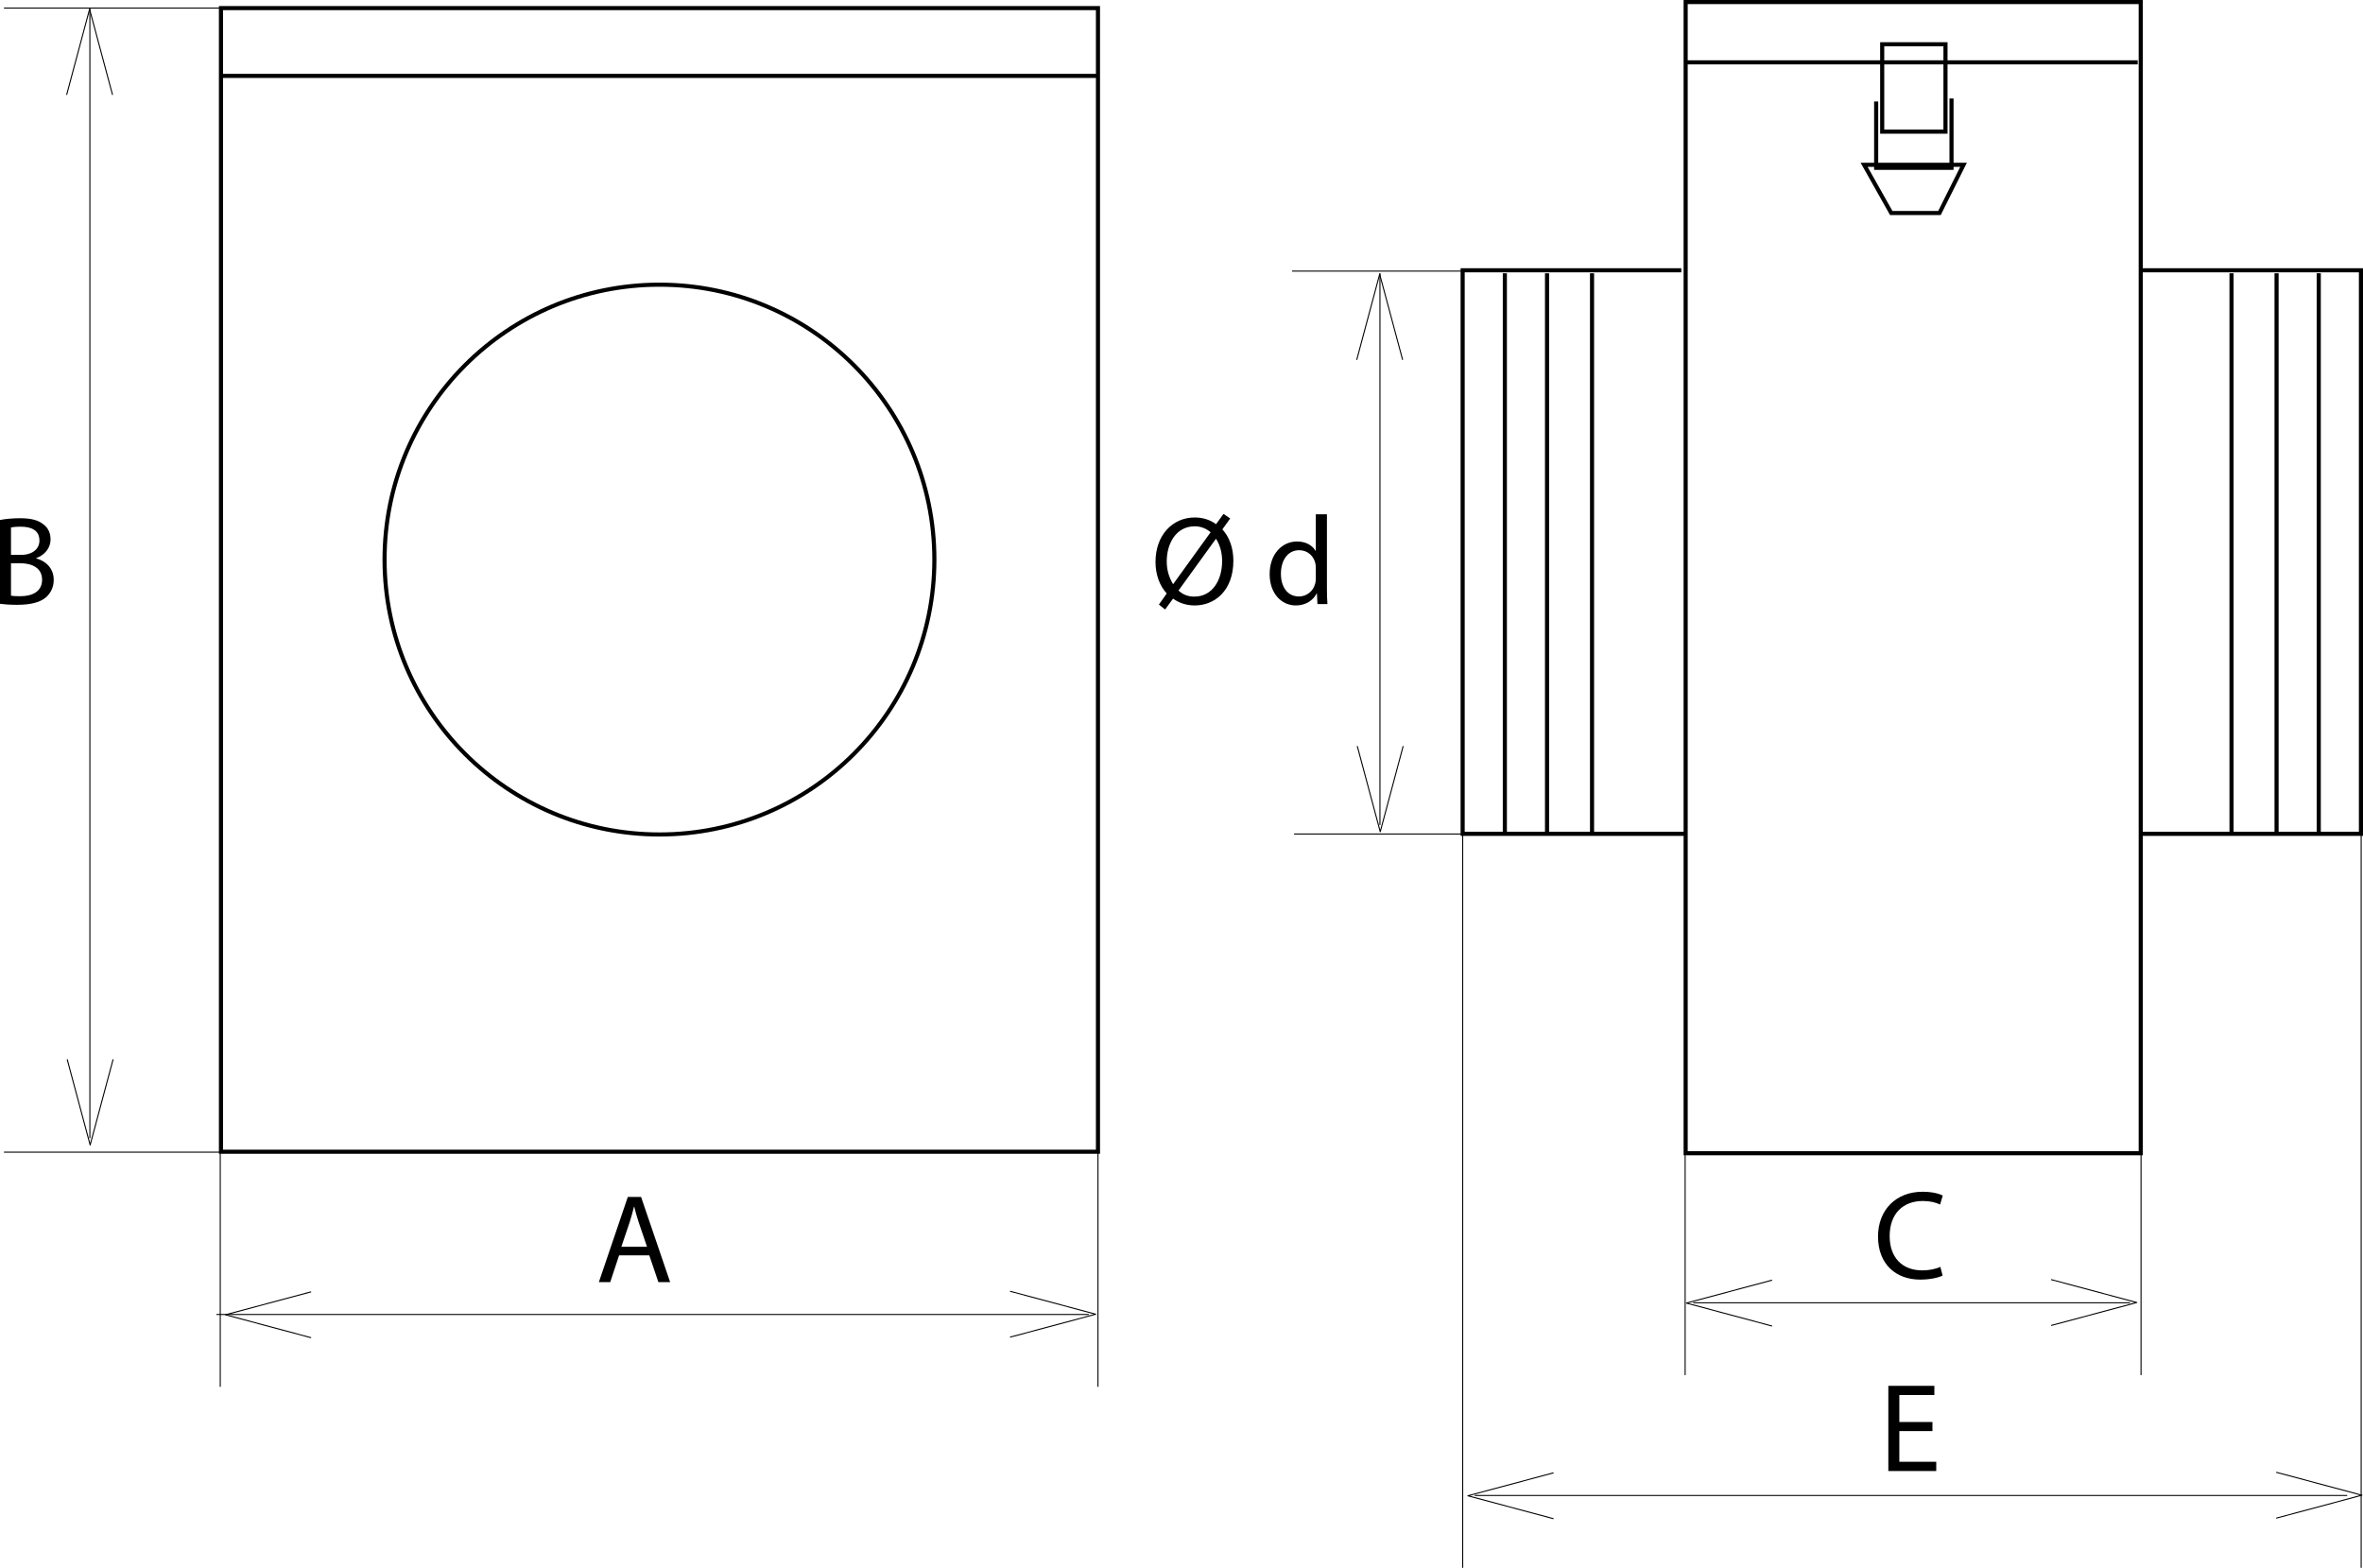 <?xml version="1.0" encoding="utf-8"?>
<!-- Generator: Adobe Illustrator 13.0.0, SVG Export Plug-In . SVG Version: 6.00 Build 14948)  -->
<!DOCTYPE svg PUBLIC "-//W3C//DTD SVG 1.1//EN" "http://www.w3.org/Graphics/SVG/1.1/DTD/svg11.dtd">
<svg version="1.1" id="Capa_1" xmlns="http://www.w3.org/2000/svg" xmlns:xlink="http://www.w3.org/1999/xlink" x="0px" y="0px"
	 width="575.868px" height="382.102px" viewBox="0 0 575.868 382.102" enable-background="new 0 0 575.868 382.102"
	 xml:space="preserve">
<g>
	<g>
		<g>
			<path fill="none" stroke="#000000" d="M160.714,69.38c-37.001,0-66.995,29.998-66.995,66.997
				c0,36.998,29.994,66.996,66.995,66.996c37,0,66.994-29.998,66.994-66.996C227.708,99.378,197.714,69.38,160.714,69.38z
				 M53.849,18.498h213.729 M53.849,280.7h213.729V1.972H53.849V280.7z"/>
			<path fill="none" stroke="#000000" stroke-width="0.25" d="M21.903,1.972v275.421 M267.579,280.44v57.551 M53.676,280.44v57.551
				 M56.591,280.8H0.966 M56.591,1.972H0.966"/>
			<path fill="none" stroke="#000000" stroke-width="0.25" stroke-linejoin="round" d="M27.424,23.118L21.832,2.241l-5.593,20.877
				 M16.375,258.173l5.593,20.877l5.596-20.877"/>
			<line fill="none" stroke="#000000" stroke-width="0.25" x1="52.748" y1="320.358" x2="265.375" y2="320.358"/>
			<path fill="none" stroke="#000000" stroke-width="0.25" stroke-linejoin="round" d="M75.821,314.837l-20.874,5.592l20.874,5.595
				 M246.153,325.886l20.877-5.593l-20.877-5.597"/>
			<g>
				<path d="M0,126.73c1.171-0.247,3.019-0.432,4.898-0.432c2.68,0,4.405,0.462,5.699,1.51c1.079,0.801,1.726,2.033,1.726,3.666
					c0,2.002-1.325,3.759-3.512,4.56v0.062c1.972,0.493,4.282,2.126,4.282,5.207c0,1.787-0.708,3.143-1.756,4.159
					c-1.448,1.325-3.79,1.941-7.178,1.941c-1.849,0-3.266-0.124-4.159-0.247V126.73z M2.68,135.233h2.434
					c2.834,0,4.498-1.479,4.498-3.481c0-2.434-1.848-3.389-4.56-3.389c-1.232,0-1.94,0.092-2.372,0.185V135.233z M2.68,145.184
					c0.524,0.092,1.294,0.123,2.249,0.123c2.773,0,5.33-1.017,5.33-4.036c0-2.834-2.434-4.005-5.36-4.005H2.68V145.184z"/>
			</g>
			<path fill="none" stroke="#000000" stroke-width="0.25" d="M336.296,66.556v134.499 M358.118,203.26h-42.752 M357.636,66.075
				h-42.752"/>
			<path fill="none" stroke="#000000" stroke-width="0.25" stroke-linejoin="round" d="M341.825,87.704l-5.596-20.877l-5.593,20.877
				 M330.771,181.836l5.596,20.876l5.589-20.876"/>
			<g>
				<path d="M282.428,147.34l1.91-2.711c-1.725-1.849-2.741-4.59-2.741-7.671c0-6.562,4.159-10.844,9.581-10.844
					c1.91,0,3.696,0.554,5.176,1.633l1.817-2.496l1.633,1.109l-1.91,2.649c1.726,1.879,2.681,4.59,2.681,7.64
					c0,7.24-4.468,10.906-9.428,10.906c-1.972,0-3.789-0.585-5.268-1.664l-1.941,2.649L282.428,147.34z M295.029,129.718
					c-1.047-0.894-2.341-1.448-3.882-1.448c-4.528,0-6.809,4.19-6.809,8.534c0,2.311,0.616,3.974,1.541,5.576l0.03-0.031
					L295.029,129.718z M287.204,143.92c1.017,0.955,2.219,1.479,3.882,1.479c4.344,0,6.747-3.974,6.747-8.657
					c0-1.756-0.37-3.635-1.448-5.391h-0.092L287.204,143.92z"/>
				<path d="M323.375,125.343v18.022c0,1.325,0.03,2.834,0.123,3.851h-2.434l-0.124-2.588h-0.062
					c-0.832,1.664-2.649,2.927-5.083,2.927c-3.604,0-6.377-3.05-6.377-7.579c-0.031-4.96,3.05-8.01,6.685-8.01
					c2.28,0,3.82,1.078,4.498,2.28h0.062v-8.904H323.375z M320.663,138.375c0-0.339-0.03-0.801-0.123-1.14
					c-0.4-1.726-1.879-3.143-3.912-3.143c-2.804,0-4.468,2.465-4.468,5.761c0,3.019,1.479,5.514,4.406,5.514
					c1.817,0,3.48-1.201,3.974-3.234c0.093-0.37,0.123-0.74,0.123-1.171V138.375z"/>
			</g>
			<g>
				<path d="M150.87,305.951l-2.156,6.531h-2.772l7.055-20.764h3.234l7.086,20.764h-2.865l-2.218-6.531H150.87z M157.678,303.856
					l-2.033-5.977c-0.462-1.355-0.771-2.588-1.078-3.789h-0.062c-0.309,1.232-0.647,2.495-1.048,3.758l-2.033,6.008H157.678z"/>
			</g>
			<path fill="none" stroke="#000000" stroke-width="0.25" d="M575.419,201.662v180.439 M356.462,202.399v179.702"/>
			<path fill="none" stroke="#000000" stroke-width="0.25" stroke-linejoin="round" d="M378.607,358.948l-20.874,5.595l20.874,5.593
				 M554.716,370.001l20.877-5.595l-20.877-5.593 M359.388,364.476h212.628"/>
			<g>
				<path d="M470.942,348.775h-8.071v7.486h8.996v2.249h-11.676v-20.764h11.214v2.249h-8.534v6.562h8.071V348.775z"/>
			</g>
			<path fill="none" stroke="#000000" stroke-width="0.25" d="M521.773,279.521v55.619 M410.673,279.521v55.619"/>
			<path fill="none" stroke="#000000" stroke-width="0.25" stroke-linejoin="round" d="M431.859,311.991l-20.881,5.59l20.881,5.597
				 M499.865,323.039l20.874-5.591l-20.874-5.596 M412.637,317.516h106.447"/>
			<g>
				<path d="M473.422,310.872c-0.985,0.493-2.957,0.986-5.483,0.986c-5.854,0-10.259-3.697-10.259-10.506
					c0-6.5,4.405-10.905,10.844-10.905c2.588,0,4.221,0.554,4.93,0.924l-0.647,2.188c-1.017-0.493-2.465-0.862-4.189-0.862
					c-4.868,0-8.103,3.111-8.103,8.564c0,5.083,2.927,8.349,7.979,8.349c1.633,0,3.296-0.339,4.374-0.863L473.422,310.872z"/>
			</g>
			<path fill="none" stroke="#000000" d="M454.287,40.165h24.235l-5.87,11.749h-11.751L454.287,40.165z M457.227,24.74v16.157
				h18.361V24.004 M458.694,32.085h15.424V10.782h-15.424V32.085z M543.828,66.603v136.609 M554.802,66.603v136.609 M565.084,66.603
				v136.609 M522.083,65.868c11.016,0,53.285,0,53.285,0v137.344h-53.173 M387.984,66.603v136.609 M377.016,66.603v136.609
				 M366.734,66.603v136.609 M409.734,65.868c-11.017,0-53.283,0-53.283,0v137.344h54.422 M410.797,15.192h110.171 M410.797,281.067
				h110.904V0.5H410.797V281.067z"/>
		</g>
	</g>
</g>
</svg>

